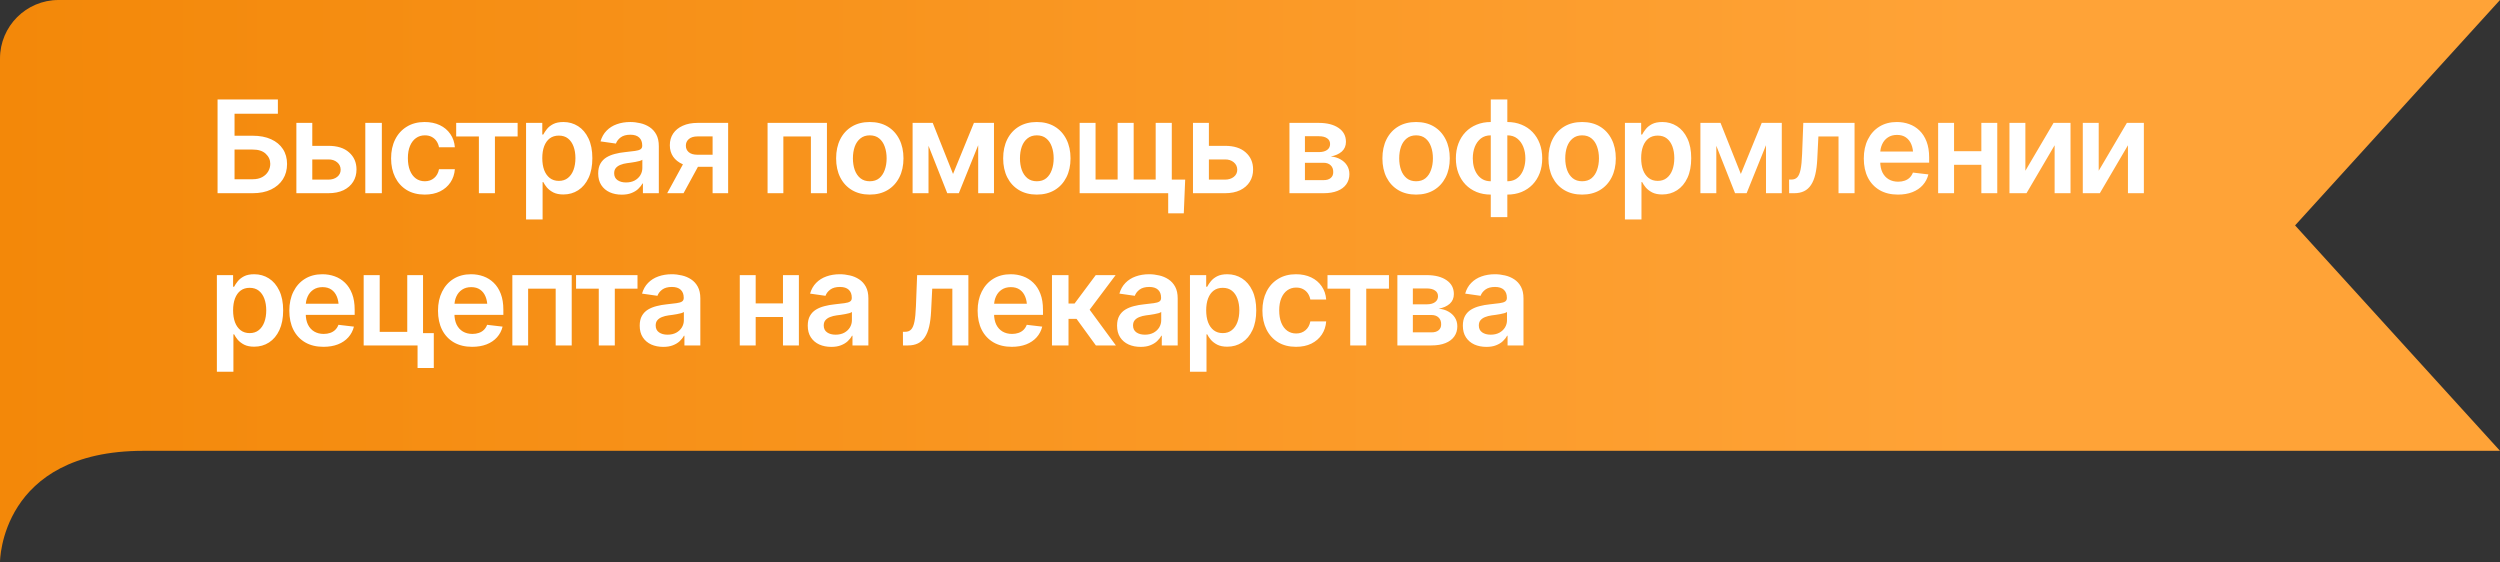 <svg width="427" height="96" viewBox="0 0 427 96" fill="none" xmlns="http://www.w3.org/2000/svg">
<rect x="0" y="0" width="427" height="96" fill="#333333" stroke="none"/>
<path d="M427 0L10 0C4.477 0 0 4.477 0 10V96C0 96 0 77 24.5 77H427L392 38.5L427 0Z" fill="url(#paint0_linear_961_651)"/>
<path d="M37.16 33V16.994H47.462V19.422H40.06V23.182H43.144C44.375 23.182 45.428 23.382 46.302 23.783C47.175 24.177 47.849 24.736 48.321 25.459C48.794 26.182 49.03 27.035 49.03 28.016C49.03 28.997 48.794 29.863 48.321 30.615C47.849 31.36 47.175 31.944 46.302 32.366C45.428 32.789 44.375 33 43.144 33H37.16ZM40.06 30.615H43.144C43.795 30.615 44.343 30.494 44.787 30.25C45.231 30.006 45.571 29.684 45.808 29.283C46.044 28.882 46.162 28.449 46.162 27.983C46.162 27.31 45.901 26.734 45.378 26.254C44.862 25.774 44.117 25.538 43.144 25.545H40.06V30.615ZM52.543 24.911H56.077C57.602 24.904 58.784 25.276 59.622 26.028C60.467 26.773 60.89 27.747 60.89 28.95C60.89 29.738 60.7 30.436 60.32 31.045C59.941 31.654 59.393 32.133 58.677 32.484C57.961 32.828 57.094 33 56.077 33H50.62V20.99H53.338V30.68H56.077C56.686 30.68 57.187 30.526 57.581 30.218C57.982 29.903 58.183 29.494 58.183 28.993C58.183 28.47 57.982 28.044 57.581 27.715C57.187 27.385 56.686 27.224 56.077 27.231H52.543V24.911ZM62.394 33V20.99H65.219V33H62.394ZM72.545 33.236C71.349 33.236 70.321 32.975 69.462 32.452C68.603 31.922 67.944 31.192 67.485 30.261C67.027 29.33 66.798 28.259 66.798 27.049C66.798 25.824 67.031 24.746 67.496 23.815C67.962 22.884 68.624 22.158 69.483 21.635C70.343 21.105 71.356 20.84 72.523 20.84C73.505 20.84 74.371 21.019 75.123 21.377C75.875 21.735 76.473 22.24 76.917 22.892C77.368 23.536 77.626 24.292 77.69 25.158H74.983C74.912 24.771 74.772 24.424 74.564 24.116C74.357 23.808 74.085 23.565 73.748 23.386C73.419 23.207 73.025 23.117 72.566 23.117C71.986 23.117 71.478 23.275 71.041 23.59C70.611 23.898 70.275 24.342 70.031 24.922C69.788 25.502 69.666 26.197 69.666 27.006C69.666 27.822 69.784 28.528 70.02 29.122C70.257 29.709 70.593 30.164 71.03 30.486C71.467 30.801 71.979 30.959 72.566 30.959C73.189 30.959 73.716 30.776 74.145 30.411C74.582 30.046 74.862 29.541 74.983 28.896H77.69C77.626 29.749 77.375 30.501 76.939 31.152C76.502 31.804 75.911 32.316 75.166 32.688C74.421 33.054 73.547 33.236 72.545 33.236ZM77.916 23.311V20.99H88.411V23.311H84.533V33H81.794V23.311H77.916ZM89.851 37.49V20.99H92.622V22.977H92.794C92.937 22.691 93.141 22.383 93.406 22.054C93.671 21.717 94.029 21.431 94.481 21.194C94.939 20.958 95.522 20.84 96.231 20.84C97.155 20.84 97.99 21.076 98.734 21.549C99.479 22.021 100.07 22.716 100.507 23.633C100.951 24.549 101.173 25.677 101.173 27.017C101.173 28.334 100.958 29.455 100.528 30.379C100.099 31.303 99.508 32.008 98.756 32.495C98.011 32.975 97.166 33.215 96.221 33.215C95.54 33.215 94.971 33.1 94.513 32.871C94.061 32.635 93.696 32.355 93.417 32.033C93.145 31.704 92.937 31.392 92.794 31.099H92.676V37.49H89.851ZM95.447 30.895C96.07 30.895 96.59 30.726 97.005 30.39C97.427 30.053 97.746 29.591 97.961 29.004C98.176 28.417 98.283 27.751 98.283 27.006C98.283 26.261 98.176 25.599 97.961 25.019C97.746 24.439 97.431 23.984 97.016 23.654C96.6 23.325 96.078 23.16 95.447 23.16C94.838 23.16 94.323 23.318 93.9 23.633C93.485 23.948 93.166 24.395 92.944 24.976C92.73 25.549 92.622 26.225 92.622 27.006C92.622 27.779 92.73 28.46 92.944 29.047C93.166 29.627 93.489 30.082 93.911 30.411C94.334 30.733 94.846 30.895 95.447 30.895ZM106.2 33.247C105.434 33.247 104.746 33.111 104.138 32.839C103.529 32.56 103.049 32.151 102.698 31.614C102.347 31.077 102.172 30.415 102.172 29.627C102.172 28.954 102.297 28.395 102.548 27.951C102.799 27.507 103.139 27.153 103.568 26.888C104.005 26.623 104.496 26.422 105.04 26.286C105.584 26.143 106.146 26.043 106.727 25.985C107.436 25.907 108.008 25.838 108.445 25.781C108.882 25.724 109.197 25.631 109.391 25.502C109.591 25.373 109.691 25.172 109.691 24.9V24.847C109.691 24.267 109.52 23.815 109.176 23.493C108.832 23.171 108.331 23.01 107.672 23.01C106.977 23.01 106.426 23.16 106.018 23.461C105.617 23.762 105.344 24.116 105.201 24.524L102.569 24.148C102.777 23.418 103.121 22.809 103.601 22.322C104.08 21.828 104.664 21.459 105.352 21.216C106.046 20.965 106.812 20.84 107.65 20.84C108.223 20.84 108.796 20.908 109.369 21.044C109.942 21.173 110.468 21.395 110.948 21.71C111.428 22.025 111.811 22.448 112.098 22.977C112.384 23.508 112.527 24.17 112.527 24.965V33H109.81V31.346H109.724C109.552 31.675 109.308 31.987 108.993 32.28C108.685 32.567 108.299 32.8 107.833 32.978C107.375 33.158 106.83 33.247 106.2 33.247ZM106.92 31.163C107.493 31.163 107.987 31.052 108.402 30.83C108.818 30.601 109.14 30.3 109.369 29.928C109.598 29.548 109.713 29.136 109.713 28.692V27.285C109.62 27.357 109.469 27.425 109.262 27.489C109.054 27.547 108.818 27.6 108.553 27.65C108.288 27.701 108.026 27.744 107.769 27.779C107.518 27.815 107.299 27.844 107.113 27.865C106.691 27.922 106.311 28.019 105.975 28.155C105.645 28.284 105.384 28.463 105.19 28.692C104.997 28.922 104.9 29.219 104.9 29.584C104.9 30.107 105.09 30.501 105.47 30.766C105.849 31.031 106.333 31.163 106.92 31.163ZM121.712 33V23.3H119.145C118.5 23.3 118.002 23.45 117.651 23.751C117.308 24.052 117.139 24.428 117.146 24.879C117.139 25.323 117.3 25.692 117.63 25.985C117.959 26.272 118.436 26.419 119.059 26.426H122.604V28.488H119.059C118.099 28.488 117.272 28.338 116.577 28.037C115.882 27.729 115.345 27.299 114.966 26.748C114.593 26.197 114.407 25.549 114.407 24.804C114.407 24.037 114.597 23.371 114.977 22.806C115.363 22.233 115.911 21.789 116.62 21.474C117.329 21.151 118.171 20.99 119.145 20.99H124.365V33H121.712ZM113.956 33L117.318 26.834H120.111L116.749 33H113.956ZM131.101 33V20.99H141.241V33H138.502V23.311H133.797V33H131.101ZM148.557 33.236C147.382 33.236 146.365 32.978 145.506 32.463C144.646 31.947 143.98 31.224 143.508 30.293C143.042 29.362 142.81 28.281 142.81 27.049C142.81 25.81 143.042 24.725 143.508 23.794C143.98 22.856 144.646 22.129 145.506 21.613C146.365 21.098 147.382 20.84 148.557 20.84C149.731 20.84 150.748 21.098 151.607 21.613C152.467 22.129 153.133 22.856 153.605 23.794C154.078 24.725 154.314 25.81 154.314 27.049C154.314 28.281 154.078 29.362 153.605 30.293C153.133 31.224 152.467 31.947 151.607 32.463C150.748 32.978 149.731 33.236 148.557 33.236ZM148.557 30.959C149.208 30.959 149.745 30.787 150.168 30.443C150.59 30.092 150.906 29.62 151.113 29.025C151.328 28.431 151.436 27.772 151.436 27.049C151.436 26.311 151.328 25.645 151.113 25.051C150.906 24.456 150.59 23.987 150.168 23.644C149.745 23.293 149.208 23.117 148.557 23.117C147.919 23.117 147.386 23.293 146.956 23.644C146.526 23.987 146.204 24.456 145.989 25.051C145.782 25.645 145.678 26.311 145.678 27.049C145.678 27.772 145.782 28.431 145.989 29.025C146.204 29.62 146.526 30.092 146.956 30.443C147.386 30.787 147.919 30.959 148.557 30.959ZM162.779 29.713L166.346 20.99H168.612L163.768 33H161.791L157.043 20.99H159.31L162.779 29.713ZM158.59 20.99V33H155.872V20.99H158.59ZM167.076 33V20.99H169.772V33H167.076ZM177.088 33.236C175.913 33.236 174.896 32.978 174.037 32.463C173.178 31.947 172.512 31.224 172.039 30.293C171.574 29.362 171.341 28.281 171.341 27.049C171.341 25.81 171.574 24.725 172.039 23.794C172.512 22.856 173.178 22.129 174.037 21.613C174.896 21.098 175.913 20.84 177.088 20.84C178.262 20.84 179.279 21.098 180.139 21.613C180.998 22.129 181.664 22.856 182.137 23.794C182.609 24.725 182.846 25.81 182.846 27.049C182.846 28.281 182.609 29.362 182.137 30.293C181.664 31.224 180.998 31.947 180.139 32.463C179.279 32.978 178.262 33.236 177.088 33.236ZM177.088 30.959C177.74 30.959 178.277 30.787 178.699 30.443C179.122 30.092 179.437 29.62 179.645 29.025C179.859 28.431 179.967 27.772 179.967 27.049C179.967 26.311 179.859 25.645 179.645 25.051C179.437 24.456 179.122 23.987 178.699 23.644C178.277 23.293 177.74 23.117 177.088 23.117C176.451 23.117 175.917 23.293 175.487 23.644C175.058 23.987 174.735 24.456 174.521 25.051C174.313 25.645 174.209 26.311 174.209 27.049C174.209 27.772 174.313 28.431 174.521 29.025C174.735 29.62 175.058 30.092 175.487 30.443C175.917 30.787 176.451 30.959 177.088 30.959ZM202.429 30.68L202.192 36.438H199.528V33H198.11V30.68H202.429ZM184.403 20.99H187.121V30.669H190.892V20.99H193.631V30.669H197.391V20.99H200.141V33H184.403V20.99ZM205.684 24.911H209.218C210.743 24.904 211.925 25.276 212.763 26.028C213.608 26.773 214.03 27.747 214.03 28.95C214.03 29.738 213.84 30.436 213.461 31.045C213.081 31.654 212.534 32.133 211.817 32.484C211.101 32.828 210.235 33 209.218 33H203.761V20.99H206.479V30.68H209.218C209.826 30.68 210.328 30.526 210.722 30.218C211.123 29.903 211.323 29.494 211.323 28.993C211.323 28.47 211.123 28.044 210.722 27.715C210.328 27.385 209.826 27.224 209.218 27.231H205.684V24.911ZM220.239 33V20.99H225.277C226.695 20.997 227.816 21.287 228.64 21.86C229.47 22.426 229.886 23.214 229.886 24.224C229.886 24.904 229.653 25.455 229.188 25.878C228.722 26.293 228.092 26.576 227.297 26.727C227.92 26.777 228.468 26.938 228.94 27.21C229.42 27.475 229.796 27.822 230.068 28.252C230.34 28.682 230.477 29.179 230.477 29.745C230.477 30.404 230.301 30.98 229.95 31.475C229.606 31.962 229.105 32.338 228.446 32.602C227.795 32.867 226.996 33 226.051 33H220.239ZM222.882 30.766H226.051C226.574 30.773 226.982 30.655 227.275 30.411C227.576 30.16 227.723 29.82 227.716 29.391C227.723 28.896 227.576 28.51 227.275 28.23C226.982 27.944 226.574 27.801 226.051 27.801H222.882V30.766ZM222.882 25.975H225.331C225.904 25.967 226.355 25.842 226.685 25.599C227.014 25.355 227.179 25.022 227.179 24.6C227.179 24.177 227.01 23.851 226.674 23.622C226.337 23.386 225.872 23.268 225.277 23.268H222.882V25.975ZM241.863 33.236C240.689 33.236 239.672 32.978 238.812 32.463C237.953 31.947 237.287 31.224 236.814 30.293C236.349 29.362 236.116 28.281 236.116 27.049C236.116 25.81 236.349 24.725 236.814 23.794C237.287 22.856 237.953 22.129 238.812 21.613C239.672 21.098 240.689 20.84 241.863 20.84C243.038 20.84 244.055 21.098 244.914 21.613C245.773 22.129 246.439 22.856 246.912 23.794C247.385 24.725 247.621 25.81 247.621 27.049C247.621 28.281 247.385 29.362 246.912 30.293C246.439 31.224 245.773 31.947 244.914 32.463C244.055 32.978 243.038 33.236 241.863 33.236ZM241.863 30.959C242.515 30.959 243.052 30.787 243.475 30.443C243.897 30.092 244.212 29.62 244.42 29.025C244.635 28.431 244.742 27.772 244.742 27.049C244.742 26.311 244.635 25.645 244.42 25.051C244.212 24.456 243.897 23.987 243.475 23.644C243.052 23.293 242.515 23.117 241.863 23.117C241.226 23.117 240.692 23.293 240.263 23.644C239.833 23.987 239.511 24.456 239.296 25.051C239.088 25.645 238.984 26.311 238.984 27.049C238.984 27.772 239.088 28.431 239.296 29.025C239.511 29.62 239.833 30.092 240.263 30.443C240.692 30.787 241.226 30.959 241.863 30.959ZM254.625 37.082V16.994H257.45V37.082H254.625ZM254.625 33.236C253.744 33.236 252.938 33.09 252.208 32.796C251.478 32.495 250.847 32.073 250.317 31.528C249.787 30.977 249.379 30.325 249.093 29.573C248.806 28.814 248.663 27.973 248.663 27.049C248.663 26.125 248.806 25.284 249.093 24.524C249.379 23.765 249.787 23.11 250.317 22.559C250.847 22.007 251.478 21.585 252.208 21.291C252.938 20.99 253.744 20.84 254.625 20.84H255.227V33.236H254.625ZM254.625 30.959H254.979V23.117H254.625C253.952 23.117 253.386 23.296 252.928 23.654C252.477 24.012 252.133 24.489 251.896 25.083C251.667 25.677 251.553 26.333 251.553 27.049C251.553 27.586 251.617 28.091 251.746 28.564C251.882 29.036 252.079 29.451 252.337 29.81C252.595 30.168 252.913 30.451 253.293 30.658C253.68 30.859 254.124 30.959 254.625 30.959ZM257.45 33.236H256.859V20.84H257.45C258.331 20.84 259.137 20.99 259.867 21.291C260.598 21.585 261.228 22.007 261.758 22.559C262.288 23.11 262.696 23.765 262.982 24.524C263.269 25.284 263.412 26.125 263.412 27.049C263.412 27.973 263.269 28.814 262.982 29.573C262.696 30.325 262.288 30.977 261.758 31.528C261.228 32.073 260.598 32.495 259.867 32.796C259.137 33.09 258.331 33.236 257.45 33.236ZM257.45 30.959C257.951 30.959 258.396 30.859 258.782 30.658C259.169 30.451 259.491 30.168 259.749 29.81C260.007 29.451 260.2 29.036 260.329 28.564C260.465 28.091 260.533 27.586 260.533 27.049C260.533 26.333 260.415 25.677 260.179 25.083C259.942 24.489 259.595 24.012 259.137 23.654C258.686 23.296 258.123 23.117 257.45 23.117H257.117V30.959H257.45ZM270.223 33.236C269.048 33.236 268.031 32.978 267.172 32.463C266.312 31.947 265.646 31.224 265.174 30.293C264.708 29.362 264.476 28.281 264.476 27.049C264.476 25.81 264.708 24.725 265.174 23.794C265.646 22.856 266.312 22.129 267.172 21.613C268.031 21.098 269.048 20.84 270.223 20.84C271.397 20.84 272.414 21.098 273.273 21.613C274.133 22.129 274.799 22.856 275.271 23.794C275.744 24.725 275.98 25.81 275.98 27.049C275.98 28.281 275.744 29.362 275.271 30.293C274.799 31.224 274.133 31.947 273.273 32.463C272.414 32.978 271.397 33.236 270.223 33.236ZM270.223 30.959C270.874 30.959 271.411 30.787 271.834 30.443C272.257 30.092 272.572 29.62 272.779 29.025C272.994 28.431 273.102 27.772 273.102 27.049C273.102 26.311 272.994 25.645 272.779 25.051C272.572 24.456 272.257 23.987 271.834 23.644C271.411 23.293 270.874 23.117 270.223 23.117C269.585 23.117 269.052 23.293 268.622 23.644C268.192 23.987 267.87 24.456 267.655 25.051C267.448 25.645 267.344 26.311 267.344 27.049C267.344 27.772 267.448 28.431 267.655 29.025C267.87 29.62 268.192 30.092 268.622 30.443C269.052 30.787 269.585 30.959 270.223 30.959ZM277.538 37.49V20.99H280.31V22.977H280.481C280.625 22.691 280.829 22.383 281.094 22.054C281.359 21.717 281.717 21.431 282.168 21.194C282.626 20.958 283.21 20.84 283.919 20.84C284.843 20.84 285.677 21.076 286.422 21.549C287.167 22.021 287.757 22.716 288.194 23.633C288.638 24.549 288.86 25.677 288.86 27.017C288.86 28.334 288.646 29.455 288.216 30.379C287.786 31.303 287.195 32.008 286.443 32.495C285.699 32.975 284.854 33.215 283.908 33.215C283.228 33.215 282.659 33.1 282.2 32.871C281.749 32.635 281.384 32.355 281.104 32.033C280.832 31.704 280.625 31.392 280.481 31.099H280.363V37.49H277.538ZM283.135 30.895C283.758 30.895 284.277 30.726 284.692 30.39C285.115 30.053 285.434 29.591 285.648 29.004C285.863 28.417 285.971 27.751 285.971 27.006C285.971 26.261 285.863 25.599 285.648 25.019C285.434 24.439 285.118 23.984 284.703 23.654C284.288 23.325 283.765 23.16 283.135 23.16C282.526 23.16 282.01 23.318 281.588 23.633C281.173 23.948 280.854 24.395 280.632 24.976C280.417 25.549 280.31 26.225 280.31 27.006C280.31 27.779 280.417 28.46 280.632 29.047C280.854 29.627 281.176 30.082 281.599 30.411C282.021 30.733 282.533 30.895 283.135 30.895ZM297.336 29.713L300.902 20.99H303.169L298.324 33H296.348L291.6 20.99H293.866L297.336 29.713ZM293.146 20.99V33H290.429V20.99H293.146ZM301.633 33V20.99H304.329V33H301.633ZM305.586 33L305.575 30.669H305.973C306.395 30.669 306.728 30.54 306.972 30.282C307.222 30.024 307.412 29.58 307.541 28.95C307.67 28.313 307.756 27.436 307.799 26.318L308.003 20.99H316.758V33H314.019V23.311H310.581L310.388 27.199C310.338 28.195 310.227 29.058 310.055 29.788C309.883 30.519 309.636 31.124 309.313 31.604C308.998 32.076 308.604 32.427 308.132 32.656C307.659 32.885 307.101 33 306.456 33H305.586ZM324.17 33.236C322.967 33.236 321.928 32.986 321.055 32.484C320.181 31.976 319.508 31.26 319.035 30.336C318.57 29.412 318.337 28.324 318.337 27.07C318.337 25.831 318.57 24.746 319.035 23.815C319.501 22.877 320.156 22.147 321.001 21.624C321.846 21.101 322.841 20.84 323.987 20.84C324.725 20.84 325.423 20.958 326.082 21.194C326.748 21.431 327.335 21.796 327.844 22.29C328.359 22.784 328.764 23.414 329.058 24.181C329.351 24.94 329.498 25.846 329.498 26.898V27.779H319.658V25.878H328.091L326.77 26.436C326.77 25.756 326.666 25.165 326.458 24.664C326.25 24.156 325.942 23.758 325.534 23.472C325.126 23.185 324.618 23.042 324.009 23.042C323.4 23.042 322.881 23.185 322.451 23.472C322.021 23.758 321.696 24.145 321.474 24.632C321.252 25.112 321.141 25.649 321.141 26.243V27.564C321.141 28.295 321.266 28.922 321.517 29.444C321.774 29.96 322.132 30.354 322.591 30.626C323.056 30.898 323.597 31.034 324.213 31.034C324.614 31.034 324.979 30.977 325.309 30.862C325.645 30.748 325.932 30.576 326.168 30.347C326.411 30.11 326.598 29.82 326.727 29.477L329.369 29.788C329.197 30.483 328.879 31.091 328.413 31.614C327.955 32.13 327.364 32.531 326.641 32.817C325.924 33.097 325.101 33.236 324.17 33.236ZM339.263 25.824V28.145H332.893V25.824H339.263ZM333.752 20.99V33H331.034V20.99H333.752ZM341.132 20.99V33H338.414V20.99H341.132ZM345.934 29.165L350.746 20.99H353.646V33H350.929V24.814L346.127 33H343.216V20.99H345.934V29.165ZM358.459 29.165L363.271 20.99H366.172V33H363.454V24.814L358.652 33H355.741V20.99H358.459V29.165ZM37.042 63.49V46.99H39.813V48.977H39.985C40.129 48.691 40.333 48.383 40.598 48.054C40.863 47.717 41.221 47.431 41.672 47.194C42.13 46.958 42.714 46.84 43.423 46.84C44.347 46.84 45.181 47.076 45.926 47.549C46.671 48.022 47.261 48.716 47.698 49.633C48.142 50.55 48.364 51.677 48.364 53.017C48.364 54.334 48.149 55.455 47.72 56.379C47.29 57.303 46.699 58.008 45.947 58.495C45.203 58.975 44.357 59.215 43.412 59.215C42.732 59.215 42.162 59.1 41.704 58.871C41.253 58.635 40.888 58.355 40.608 58.033C40.336 57.704 40.129 57.392 39.985 57.099H39.867V63.49H37.042ZM42.639 56.895C43.262 56.895 43.781 56.726 44.196 56.39C44.619 56.053 44.938 55.591 45.152 55.004C45.367 54.417 45.475 53.751 45.475 53.006C45.475 52.261 45.367 51.599 45.152 51.019C44.938 50.438 44.622 49.984 44.207 49.654C43.792 49.325 43.269 49.16 42.639 49.16C42.03 49.16 41.514 49.318 41.092 49.633C40.676 49.948 40.358 50.395 40.136 50.976C39.921 51.548 39.813 52.225 39.813 53.006C39.813 53.779 39.921 54.46 40.136 55.047C40.358 55.627 40.68 56.082 41.102 56.411C41.525 56.733 42.037 56.895 42.639 56.895ZM55.25 59.236C54.047 59.236 53.008 58.986 52.135 58.484C51.261 57.976 50.588 57.26 50.115 56.336C49.65 55.412 49.417 54.324 49.417 53.07C49.417 51.831 49.65 50.746 50.115 49.815C50.581 48.877 51.236 48.147 52.081 47.624C52.926 47.101 53.922 46.84 55.067 46.84C55.805 46.84 56.503 46.958 57.162 47.194C57.828 47.431 58.415 47.796 58.924 48.29C59.44 48.784 59.844 49.414 60.138 50.181C60.431 50.94 60.578 51.846 60.578 52.898V53.779H50.738V51.878H59.171L57.85 52.437C57.85 51.756 57.746 51.165 57.538 50.664C57.33 50.156 57.023 49.758 56.614 49.472C56.206 49.185 55.698 49.042 55.089 49.042C54.48 49.042 53.961 49.185 53.531 49.472C53.102 49.758 52.776 50.145 52.554 50.632C52.332 51.112 52.221 51.649 52.221 52.243V53.565C52.221 54.295 52.346 54.922 52.597 55.444C52.855 55.96 53.213 56.354 53.671 56.626C54.136 56.898 54.677 57.034 55.293 57.034C55.694 57.034 56.059 56.977 56.389 56.862C56.725 56.748 57.012 56.576 57.248 56.347C57.492 56.11 57.678 55.82 57.807 55.477L60.449 55.788C60.277 56.483 59.959 57.092 59.493 57.614C59.035 58.13 58.444 58.531 57.721 58.817C57.005 59.097 56.181 59.236 55.25 59.236ZM72.255 46.99V59H62.114V46.99H64.853V56.68H69.559V46.99H72.255ZM74.092 56.895V62.856H71.32V56.895H74.092ZM80.644 59.236C79.441 59.236 78.403 58.986 77.529 58.484C76.656 57.976 75.982 57.26 75.51 56.336C75.044 55.412 74.811 54.324 74.811 53.07C74.811 51.831 75.044 50.746 75.51 49.815C75.975 48.877 76.63 48.147 77.476 47.624C78.321 47.101 79.316 46.84 80.462 46.84C81.2 46.84 81.898 46.958 82.557 47.194C83.223 47.431 83.81 47.796 84.318 48.29C84.834 48.784 85.239 49.414 85.532 50.181C85.826 50.94 85.973 51.846 85.973 52.898V53.779H76.133V51.878H84.565L83.244 52.437C83.244 51.756 83.14 51.165 82.933 50.664C82.725 50.156 82.417 49.758 82.009 49.472C81.601 49.185 81.092 49.042 80.483 49.042C79.875 49.042 79.356 49.185 78.926 49.472C78.496 49.758 78.17 50.145 77.948 50.632C77.726 51.112 77.615 51.649 77.615 52.243V53.565C77.615 54.295 77.741 54.922 77.991 55.444C78.249 55.96 78.607 56.354 79.065 56.626C79.531 56.898 80.072 57.034 80.688 57.034C81.088 57.034 81.454 56.977 81.783 56.862C82.12 56.748 82.406 56.576 82.643 56.347C82.886 56.11 83.072 55.82 83.201 55.477L85.844 55.788C85.672 56.483 85.353 57.092 84.888 57.614C84.429 58.13 83.838 58.531 83.115 58.817C82.399 59.097 81.576 59.236 80.644 59.236ZM87.509 59V46.99H97.649V59H94.91V49.31H90.205V59H87.509ZM98.391 49.31V46.99H108.886V49.31H105.008V59H102.269V49.31H98.391ZM113.29 59.247C112.524 59.247 111.836 59.111 111.228 58.839C110.619 58.56 110.139 58.151 109.788 57.614C109.437 57.077 109.262 56.415 109.262 55.627C109.262 54.954 109.387 54.395 109.638 53.951C109.888 53.507 110.229 53.153 110.658 52.888C111.095 52.623 111.586 52.422 112.13 52.286C112.674 52.143 113.236 52.043 113.816 51.985C114.525 51.907 115.098 51.839 115.535 51.781C115.972 51.724 116.287 51.631 116.48 51.502C116.681 51.373 116.781 51.172 116.781 50.9V50.847C116.781 50.267 116.609 49.815 116.266 49.493C115.922 49.171 115.421 49.01 114.762 49.01C114.067 49.01 113.516 49.16 113.107 49.461C112.706 49.762 112.434 50.116 112.291 50.524L109.659 50.148C109.867 49.418 110.211 48.809 110.69 48.322C111.17 47.828 111.754 47.459 112.441 47.216C113.136 46.965 113.902 46.84 114.74 46.84C115.313 46.84 115.886 46.908 116.459 47.044C117.032 47.173 117.558 47.395 118.038 47.71C118.518 48.025 118.901 48.448 119.188 48.977C119.474 49.508 119.617 50.17 119.617 50.965V59H116.899V57.346H116.813C116.642 57.675 116.398 57.987 116.083 58.28C115.775 58.567 115.388 58.8 114.923 58.978C114.465 59.158 113.92 59.247 113.29 59.247ZM114.01 57.163C114.583 57.163 115.077 57.052 115.492 56.83C115.908 56.601 116.23 56.3 116.459 55.928C116.688 55.548 116.803 55.136 116.803 54.692V53.285C116.71 53.357 116.559 53.425 116.352 53.489C116.144 53.547 115.908 53.6 115.643 53.65C115.378 53.7 115.116 53.743 114.858 53.779C114.608 53.815 114.389 53.844 114.203 53.865C113.781 53.922 113.401 54.019 113.064 54.155C112.735 54.284 112.474 54.463 112.28 54.692C112.087 54.922 111.99 55.219 111.99 55.584C111.99 56.107 112.18 56.501 112.56 56.766C112.939 57.031 113.423 57.163 114.01 57.163ZM134.581 51.824V54.145H128.211V51.824H134.581ZM129.07 46.99V59H126.353V46.99H129.07ZM136.45 46.99V59H133.732V46.99H136.45ZM141.993 59.247C141.227 59.247 140.539 59.111 139.931 58.839C139.322 58.56 138.842 58.151 138.491 57.614C138.14 57.077 137.965 56.415 137.965 55.627C137.965 54.954 138.09 54.395 138.341 53.951C138.591 53.507 138.932 53.153 139.361 52.888C139.798 52.623 140.289 52.422 140.833 52.286C141.377 52.143 141.939 52.043 142.52 51.985C143.229 51.907 143.801 51.839 144.238 51.781C144.675 51.724 144.99 51.631 145.184 51.502C145.384 51.373 145.484 51.172 145.484 50.9V50.847C145.484 50.267 145.312 49.815 144.969 49.493C144.625 49.171 144.124 49.01 143.465 49.01C142.77 49.01 142.219 49.16 141.811 49.461C141.41 49.762 141.137 50.116 140.994 50.524L138.362 50.148C138.57 49.418 138.914 48.809 139.394 48.322C139.873 47.828 140.457 47.459 141.145 47.216C141.839 46.965 142.605 46.84 143.443 46.84C144.016 46.84 144.589 46.908 145.162 47.044C145.735 47.173 146.261 47.395 146.741 47.71C147.221 48.025 147.604 48.448 147.891 48.977C148.177 49.508 148.32 50.17 148.32 50.965V59H145.603V57.346H145.517C145.345 57.675 145.101 57.987 144.786 58.28C144.478 58.567 144.091 58.8 143.626 58.978C143.168 59.158 142.623 59.247 141.993 59.247ZM142.713 57.163C143.286 57.163 143.78 57.052 144.195 56.83C144.611 56.601 144.933 56.3 145.162 55.928C145.391 55.548 145.506 55.136 145.506 54.692V53.285C145.413 53.357 145.262 53.425 145.055 53.489C144.847 53.547 144.611 53.6 144.346 53.65C144.081 53.7 143.819 53.743 143.562 53.779C143.311 53.815 143.092 53.844 142.906 53.865C142.484 53.922 142.104 54.019 141.768 54.155C141.438 54.284 141.177 54.463 140.983 54.692C140.79 54.922 140.693 55.219 140.693 55.584C140.693 56.107 140.883 56.501 141.263 56.766C141.642 57.031 142.126 57.163 142.713 57.163ZM154.229 59L154.218 56.669H154.615C155.038 56.669 155.371 56.54 155.614 56.282C155.865 56.024 156.055 55.58 156.184 54.95C156.312 54.313 156.398 53.435 156.441 52.318L156.646 46.99H165.4V59H162.661V49.31H159.224L159.03 53.199C158.98 54.195 158.869 55.058 158.697 55.788C158.525 56.519 158.278 57.124 157.956 57.603C157.641 58.076 157.247 58.427 156.774 58.656C156.302 58.885 155.743 59 155.099 59H154.229ZM172.812 59.236C171.609 59.236 170.571 58.986 169.697 58.484C168.824 57.976 168.15 57.26 167.678 56.336C167.212 55.412 166.979 54.324 166.979 53.07C166.979 51.831 167.212 50.746 167.678 49.815C168.143 48.877 168.799 48.147 169.644 47.624C170.489 47.101 171.484 46.84 172.63 46.84C173.368 46.84 174.066 46.958 174.725 47.194C175.391 47.431 175.978 47.796 176.486 48.29C177.002 48.784 177.407 49.414 177.7 50.181C177.994 50.94 178.141 51.846 178.141 52.898V53.779H168.301V51.878H176.733L175.412 52.437C175.412 51.756 175.308 51.165 175.101 50.664C174.893 50.156 174.585 49.758 174.177 49.472C173.769 49.185 173.26 49.042 172.651 49.042C172.043 49.042 171.523 49.185 171.094 49.472C170.664 49.758 170.338 50.145 170.116 50.632C169.894 51.112 169.783 51.649 169.783 52.243V53.565C169.783 54.295 169.909 54.922 170.159 55.444C170.417 55.96 170.775 56.354 171.233 56.626C171.699 56.898 172.24 57.034 172.855 57.034C173.257 57.034 173.622 56.977 173.951 56.862C174.288 56.748 174.574 56.576 174.811 56.347C175.054 56.11 175.24 55.82 175.369 55.477L178.012 55.788C177.84 56.483 177.521 57.092 177.056 57.614C176.597 58.13 176.007 58.531 175.283 58.817C174.567 59.097 173.743 59.236 172.812 59.236ZM179.677 59V46.99H182.502V51.846H183.533L187.153 46.99H190.548L186.111 52.898L190.591 59H187.175L183.877 54.467H182.502V59H179.677ZM194.823 59.247C194.057 59.247 193.369 59.111 192.761 58.839C192.152 58.56 191.672 58.151 191.321 57.614C190.97 57.077 190.795 56.415 190.795 55.627C190.795 54.954 190.92 54.395 191.171 53.951C191.422 53.507 191.762 53.153 192.191 52.888C192.628 52.623 193.119 52.422 193.663 52.286C194.207 52.143 194.77 52.043 195.35 51.985C196.059 51.907 196.632 51.839 197.068 51.781C197.505 51.724 197.82 51.631 198.014 51.502C198.214 51.373 198.314 51.172 198.314 50.9V50.847C198.314 50.267 198.143 49.815 197.799 49.493C197.455 49.171 196.954 49.01 196.295 49.01C195.6 49.01 195.049 49.16 194.641 49.461C194.24 49.762 193.967 50.116 193.824 50.524L191.192 50.148C191.4 49.418 191.744 48.809 192.224 48.322C192.703 47.828 193.287 47.459 193.975 47.216C194.669 46.965 195.436 46.84 196.273 46.84C196.846 46.84 197.419 46.908 197.992 47.044C198.565 47.173 199.091 47.395 199.571 47.71C200.051 48.025 200.434 48.448 200.721 48.977C201.007 49.508 201.15 50.17 201.15 50.965V59H198.433V57.346H198.347C198.175 57.675 197.931 57.987 197.616 58.28C197.308 58.567 196.922 58.8 196.456 58.978C195.998 59.158 195.453 59.247 194.823 59.247ZM195.543 57.163C196.116 57.163 196.61 57.052 197.025 56.83C197.441 56.601 197.763 56.3 197.992 55.928C198.221 55.548 198.336 55.136 198.336 54.692V53.285C198.243 53.357 198.092 53.425 197.885 53.489C197.677 53.547 197.441 53.6 197.176 53.65C196.911 53.7 196.649 53.743 196.392 53.779C196.141 53.815 195.923 53.844 195.736 53.865C195.314 53.922 194.934 54.019 194.598 54.155C194.268 54.284 194.007 54.463 193.813 54.692C193.62 54.922 193.523 55.219 193.523 55.584C193.523 56.107 193.713 56.501 194.093 56.766C194.472 57.031 194.956 57.163 195.543 57.163ZM203.245 63.49V46.99H206.017V48.977H206.188C206.332 48.691 206.536 48.383 206.801 48.054C207.066 47.717 207.424 47.431 207.875 47.194C208.333 46.958 208.917 46.84 209.626 46.84C210.55 46.84 211.384 47.076 212.129 47.549C212.874 48.022 213.465 48.716 213.901 49.633C214.345 50.55 214.567 51.677 214.567 53.017C214.567 54.334 214.353 55.455 213.923 56.379C213.493 57.303 212.902 58.008 212.15 58.495C211.406 58.975 210.561 59.215 209.615 59.215C208.935 59.215 208.366 59.1 207.907 58.871C207.456 58.635 207.091 58.355 206.812 58.033C206.539 57.704 206.332 57.392 206.188 57.099H206.07V63.49H203.245ZM208.842 56.895C209.465 56.895 209.984 56.726 210.399 56.39C210.822 56.053 211.141 55.591 211.355 55.004C211.57 54.417 211.678 53.751 211.678 53.006C211.678 52.261 211.57 51.599 211.355 51.019C211.141 50.438 210.826 49.984 210.41 49.654C209.995 49.325 209.472 49.16 208.842 49.16C208.233 49.16 207.717 49.318 207.295 49.633C206.88 49.948 206.561 50.395 206.339 50.976C206.124 51.548 206.017 52.225 206.017 53.006C206.017 53.779 206.124 54.46 206.339 55.047C206.561 55.627 206.883 56.082 207.306 56.411C207.728 56.733 208.24 56.895 208.842 56.895ZM221.367 59.236C220.171 59.236 219.144 58.975 218.284 58.452C217.425 57.922 216.766 57.192 216.308 56.261C215.849 55.33 215.62 54.259 215.62 53.049C215.62 51.824 215.853 50.746 216.318 49.815C216.784 48.884 217.446 48.158 218.306 47.635C219.165 47.105 220.178 46.84 221.346 46.84C222.327 46.84 223.193 47.019 223.945 47.377C224.697 47.735 225.295 48.24 225.739 48.892C226.19 49.536 226.448 50.292 226.513 51.158H223.806C223.734 50.772 223.594 50.424 223.387 50.116C223.179 49.808 222.907 49.565 222.57 49.386C222.241 49.207 221.847 49.117 221.389 49.117C220.809 49.117 220.3 49.275 219.863 49.59C219.434 49.898 219.097 50.342 218.854 50.922C218.61 51.502 218.488 52.197 218.488 53.006C218.488 53.822 218.606 54.528 218.843 55.122C219.079 55.709 219.416 56.164 219.853 56.486C220.289 56.801 220.801 56.959 221.389 56.959C222.012 56.959 222.538 56.776 222.968 56.411C223.405 56.046 223.684 55.541 223.806 54.897H226.513C226.448 55.749 226.198 56.501 225.761 57.152C225.324 57.804 224.733 58.316 223.988 58.688C223.243 59.054 222.37 59.236 221.367 59.236ZM226.738 49.31V46.99H237.233V49.31H233.355V59H230.616V49.31H226.738ZM238.673 59V46.99H243.711C245.129 46.997 246.25 47.287 247.073 47.86C247.904 48.426 248.319 49.214 248.319 50.224C248.319 50.904 248.087 51.455 247.621 51.878C247.156 52.293 246.525 52.576 245.73 52.727C246.354 52.777 246.901 52.938 247.374 53.21C247.854 53.475 248.23 53.822 248.502 54.252C248.774 54.682 248.91 55.179 248.91 55.745C248.91 56.404 248.735 56.98 248.384 57.475C248.04 57.962 247.539 58.338 246.88 58.602C246.228 58.867 245.43 59 244.484 59H238.673ZM241.315 56.766H244.484C245.007 56.773 245.415 56.655 245.709 56.411C246.01 56.16 246.157 55.82 246.149 55.391C246.157 54.897 246.01 54.51 245.709 54.23C245.415 53.944 245.007 53.801 244.484 53.801H241.315V56.766ZM241.315 51.975H243.765C244.338 51.967 244.789 51.842 245.118 51.599C245.448 51.355 245.612 51.022 245.612 50.6C245.612 50.177 245.444 49.851 245.107 49.622C244.771 49.386 244.305 49.268 243.711 49.268H241.315V51.975ZM253.884 59.247C253.118 59.247 252.43 59.111 251.821 58.839C251.213 58.56 250.733 58.151 250.382 57.614C250.031 57.077 249.855 56.415 249.855 55.627C249.855 54.954 249.981 54.395 250.231 53.951C250.482 53.507 250.822 53.153 251.252 52.888C251.689 52.623 252.179 52.422 252.724 52.286C253.268 52.143 253.83 52.043 254.41 51.985C255.119 51.907 255.692 51.839 256.129 51.781C256.566 51.724 256.881 51.631 257.074 51.502C257.275 51.373 257.375 51.172 257.375 50.9V50.847C257.375 50.267 257.203 49.815 256.859 49.493C256.516 49.171 256.014 49.01 255.355 49.01C254.661 49.01 254.109 49.16 253.701 49.461C253.3 49.762 253.028 50.116 252.885 50.524L250.253 50.148C250.461 49.418 250.804 48.809 251.284 48.322C251.764 47.828 252.348 47.459 253.035 47.216C253.73 46.965 254.496 46.84 255.334 46.84C255.907 46.84 256.48 46.908 257.053 47.044C257.626 47.173 258.152 47.395 258.632 47.71C259.112 48.025 259.495 48.448 259.781 48.977C260.068 49.508 260.211 50.17 260.211 50.965V59H257.493V57.346H257.407C257.235 57.675 256.992 57.987 256.677 58.28C256.369 58.567 255.982 58.8 255.517 58.978C255.058 59.158 254.514 59.247 253.884 59.247ZM254.604 57.163C255.176 57.163 255.671 57.052 256.086 56.83C256.501 56.601 256.824 56.3 257.053 55.928C257.282 55.548 257.396 55.136 257.396 54.692V53.285C257.303 53.357 257.153 53.425 256.945 53.489C256.738 53.547 256.501 53.6 256.236 53.65C255.971 53.7 255.71 53.743 255.452 53.779C255.201 53.815 254.983 53.844 254.797 53.865C254.374 53.922 253.995 54.019 253.658 54.155C253.329 54.284 253.067 54.463 252.874 54.692C252.681 54.922 252.584 55.219 252.584 55.584C252.584 56.107 252.774 56.501 253.153 56.766C253.533 57.031 254.016 57.163 254.604 57.163Z" fill="white"/>
<defs>
<linearGradient id="paint0_linear_961_651" x1="338" y1="32.5" x2="0" y2="32.5" gradientUnits="userSpaceOnUse">
<stop stop-color="#FFA337"/>
<stop offset="1" stop-color="#F38809"/>
</linearGradient>
</defs>
</svg>
